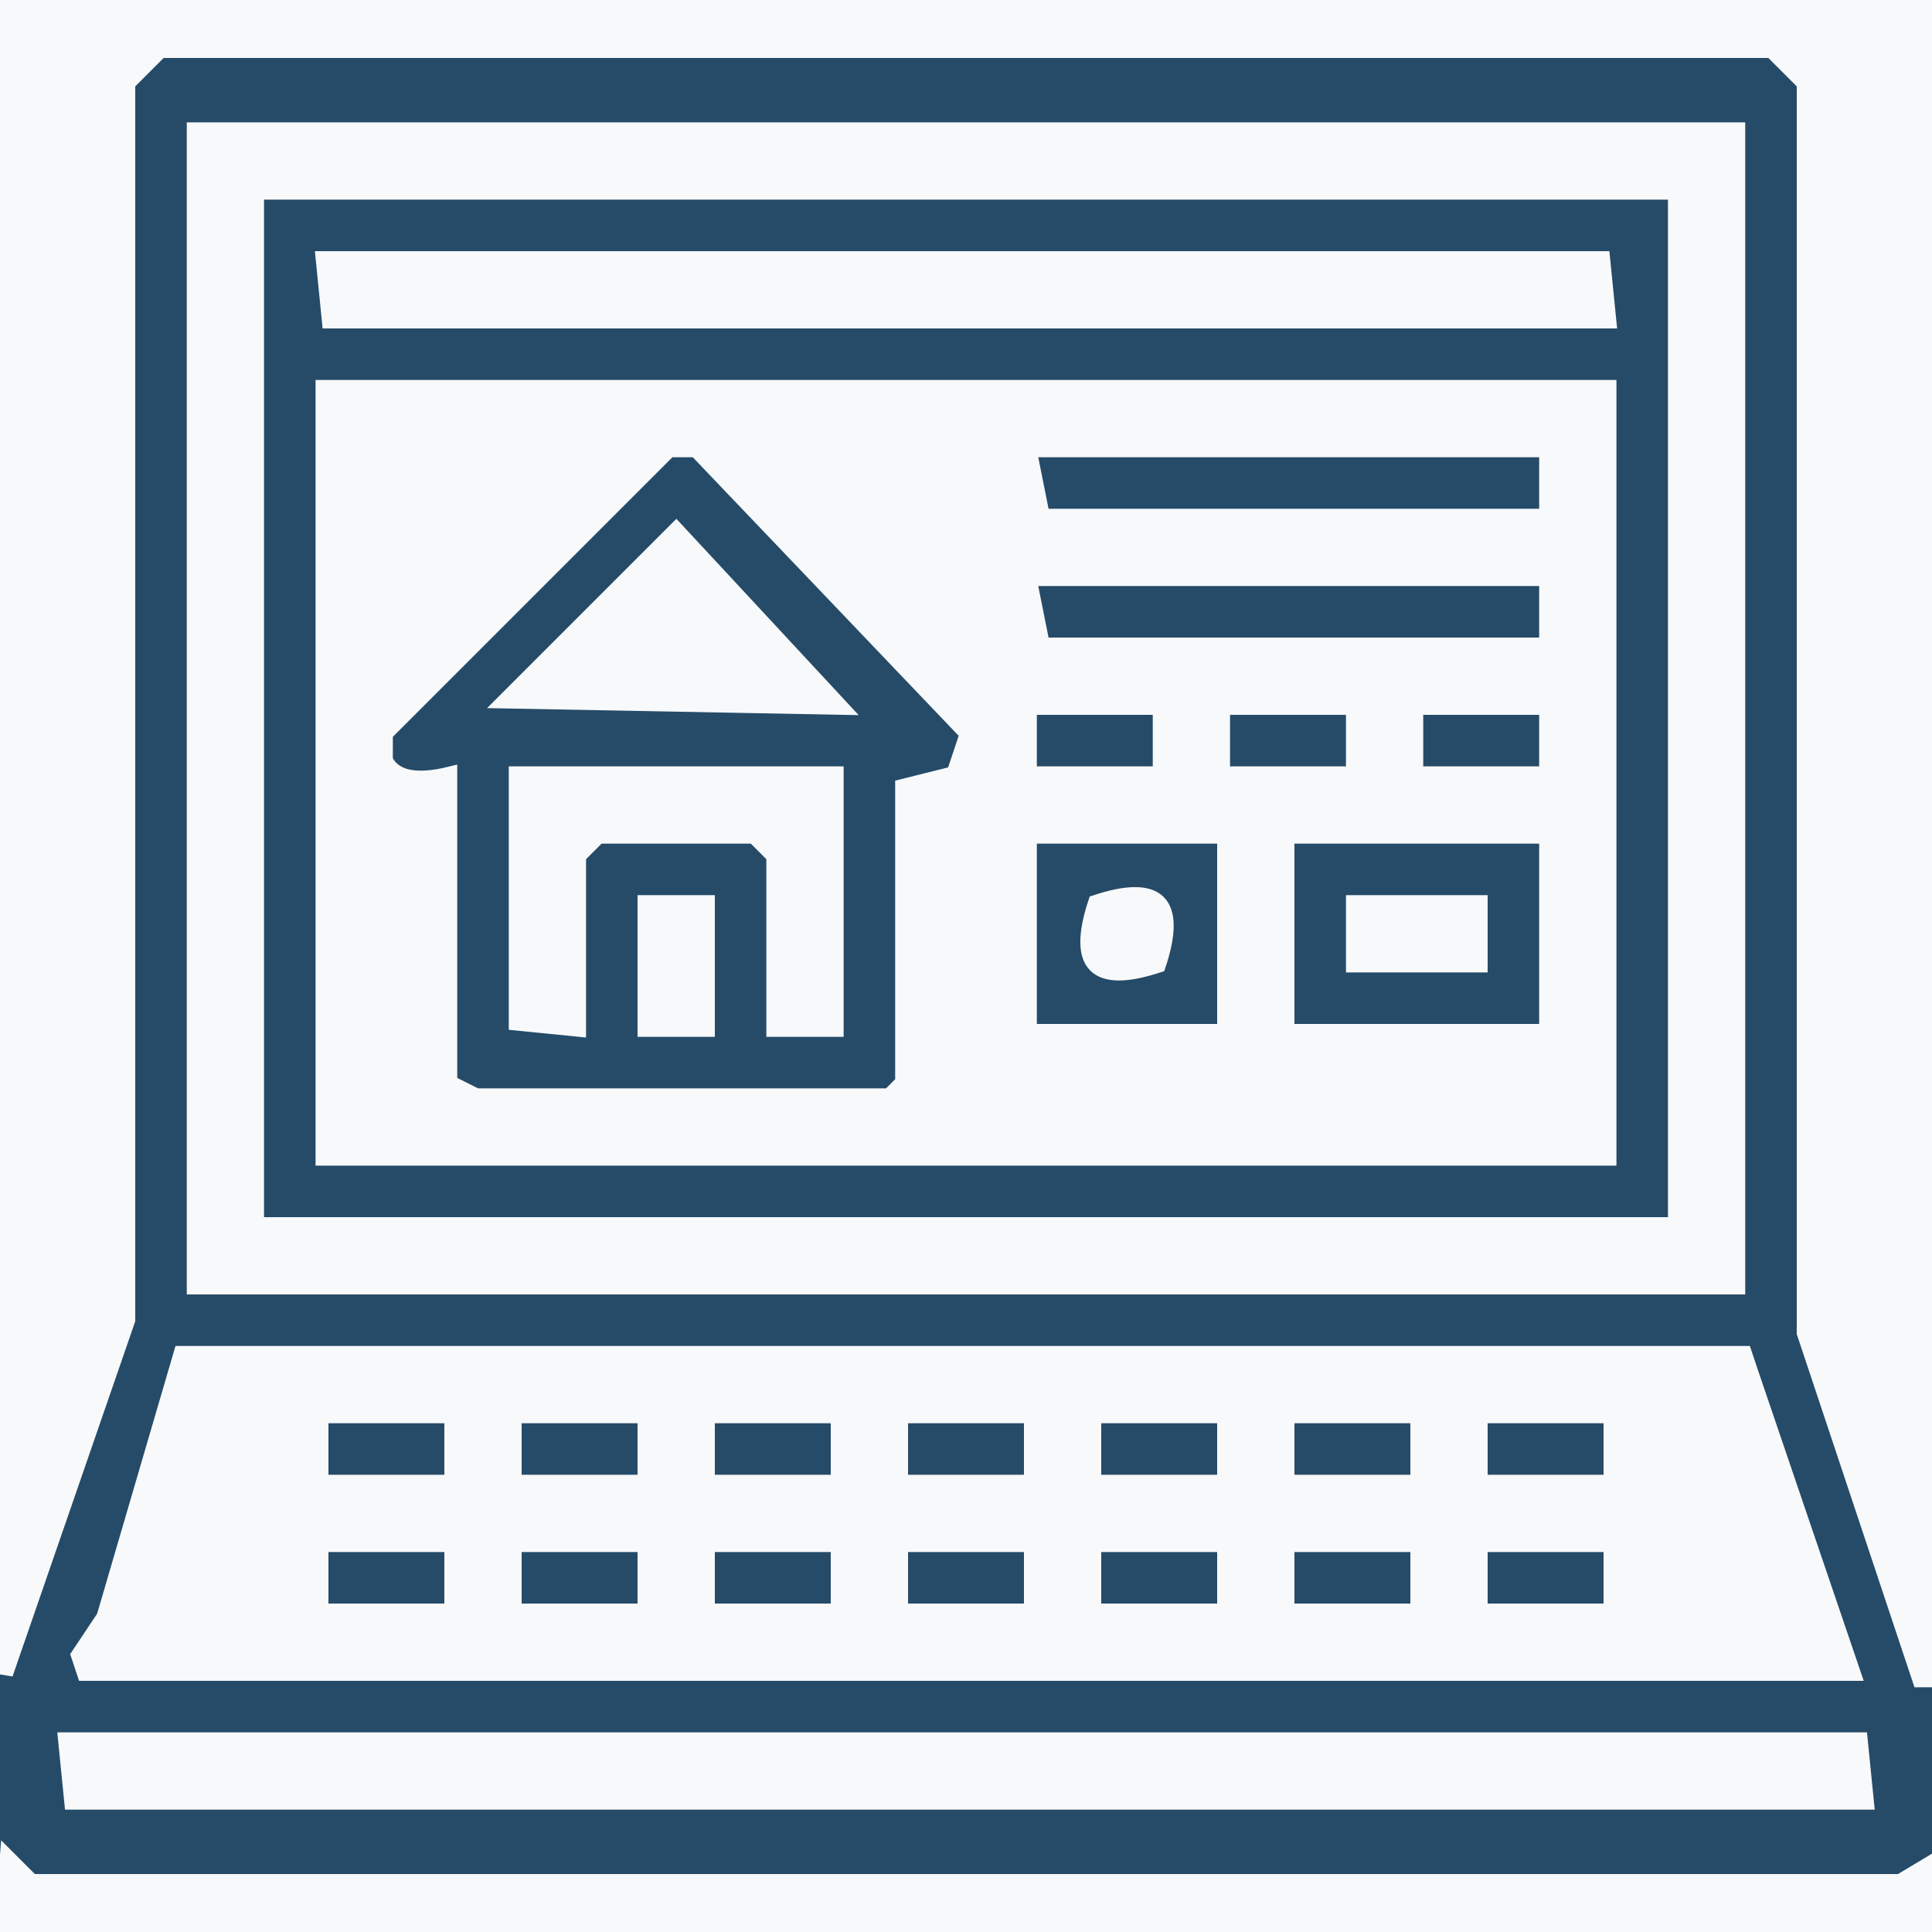 <svg xmlns="http://www.w3.org/2000/svg" width="150" height="150"><rect width="100%" height="100%" fill="#808080" stroke="none"/><path fill="rgb(38,75,104)" stroke="rgb(38,75,104)" stroke-width="1" opacity="1" d="M 12.5 4 L 137.5 4 L 140 6.5 L 140 103.5 L 150 131.5 L 150 143.5 L 147.5 146 L 2.5 146 L 0 143.5 L 0 130.5 L 10 102.5 L 10 6.5 L 12.5 4 Z M 15 10 L 15 100 L 135 100 L 135 10 L 15 10 Z M 14 105 L 8 126 L 6 129 L 7 130 L 144 130 L 136 107 L 136 105 L 14 105 Z M 5 135 L 6 140 L 145 140 L 145 135 L 5 135 Z "></path><path fill="rgb(38,75,104)" stroke="rgb(38,75,104)" stroke-width="1" opacity="1" d="M 20 15 L 130 15 L 130 95 L 20 95 L 20 15 Z M 25 20 L 26 25 L 125 25 L 125 20 L 25 20 Z M 25 30 L 25 90 L 125 90 L 125 30 L 25 30 Z "></path><path fill="rgb(38,75,104)" stroke="rgb(38,75,104)" stroke-width="1" opacity="1" d="M 51.5 35 L 53.5 35 L 75 56.5 L 73.5 60 L 70 60.5 L 70 83.5 L 68.5 85 L 36.5 85 L 35 83.5 L 35 60 Q 31.2 61 30 58.5 L 30 56.5 L 51.5 35 Z M 53 41 L 39 55 L 66 55 L 53 41 Z M 40 60 L 40 80 L 45 80 L 45 67 L 47 65 L 59 65 L 60 67 L 60 80 L 65 80 L 65 60 L 40 60 Z M 50 70 L 50 80 L 55 80 L 55 70 L 50 70 Z "></path><path fill="rgb(38,75,104)" stroke="rgb(38,75,104)" stroke-width="1" opacity="1" d="M 80 35 L 119.5 35 L 120 40 L 80.5 40 L 80 35 Z "></path><path fill="rgb(38,75,104)" stroke="rgb(38,75,104)" stroke-width="1" opacity="1" d="M 80 45 L 119.5 45 L 120 50 L 80.5 50 L 80 45 Z "></path><path fill="rgb(38,75,104)" stroke="rgb(38,75,104)" stroke-width="1" opacity="1" d="M 80 55 L 90 55 L 90 60 L 80 60 L 80 55 Z "></path><path fill="rgb(38,75,104)" stroke="rgb(38,75,104)" stroke-width="1" opacity="1" d="M 95 55 L 105 55 L 105 60 L 95 60 L 95 55 Z "></path><path fill="rgb(38,75,104)" stroke="rgb(38,75,104)" stroke-width="1" opacity="1" d="M 110 55 L 120 55 L 120 60 L 110 60 L 110 55 Z "></path><path fill="rgb(38,75,104)" stroke="rgb(38,75,104)" stroke-width="1" opacity="1" d="M 80 65 L 95 65 L 95 80 L 80 80 L 80 65 Z M 85 70 Q 83 78 90 75 Q 93 68 85 70 Z "></path><path fill="rgb(38,75,104)" stroke="rgb(38,75,104)" stroke-width="1" opacity="1" d="M 100 65 L 120 65 L 120 80 L 100 80 L 100 65 Z M 105 70 L 105 75 L 115 75 L 115 70 L 105 70 Z "></path><path fill="rgb(38,75,104)" stroke="rgb(38,75,104)" stroke-width="1" opacity="1" d="M 25 110 L 35 110 L 35 115 L 25 115 L 25 110 Z "></path><path fill="rgb(38,75,104)" stroke="rgb(38,75,104)" stroke-width="1" opacity="1" d="M 40 110 L 50 110 L 50 115 L 40 115 L 40 110 Z "></path><path fill="rgb(38,75,104)" stroke="rgb(38,75,104)" stroke-width="1" opacity="1" d="M 55 110 L 65 110 L 65 115 L 55 115 L 55 110 Z "></path><path fill="rgb(38,75,104)" stroke="rgb(38,75,104)" stroke-width="1" opacity="1" d="M 70 110 L 80 110 L 80 115 L 70 115 L 70 110 Z "></path><path fill="rgb(38,75,104)" stroke="rgb(38,75,104)" stroke-width="1" opacity="1" d="M 85 110 L 95 110 L 95 115 L 85 115 L 85 110 Z "></path><path fill="rgb(38,75,104)" stroke="rgb(38,75,104)" stroke-width="1" opacity="1" d="M 100 110 L 110 110 L 110 115 L 100 115 L 100 110 Z "></path><path fill="rgb(38,75,104)" stroke="rgb(38,75,104)" stroke-width="1" opacity="1" d="M 115 110 L 125 110 L 125 115 L 115 115 L 115 110 Z "></path><path fill="rgb(38,75,104)" stroke="rgb(38,75,104)" stroke-width="1" opacity="1" d="M 25 120 L 35 120 L 35 125 L 25 125 L 25 120 Z "></path><path fill="rgb(38,75,104)" stroke="rgb(38,75,104)" stroke-width="1" opacity="1" d="M 40 120 L 50 120 L 50 125 L 40 125 L 40 120 Z "></path><path fill="rgb(38,75,104)" stroke="rgb(38,75,104)" stroke-width="1" opacity="1" d="M 55 120 L 65 120 L 65 125 L 55 125 L 55 120 Z "></path><path fill="rgb(38,75,104)" stroke="rgb(38,75,104)" stroke-width="1" opacity="1" d="M 70 120 L 80 120 L 80 125 L 70 125 L 70 120 Z "></path><path fill="rgb(38,75,104)" stroke="rgb(38,75,104)" stroke-width="1" opacity="1" d="M 85 120 L 95 120 L 95 125 L 85 125 L 85 120 Z "></path><path fill="rgb(38,75,104)" stroke="rgb(38,75,104)" stroke-width="1" opacity="1" d="M 100 120 L 110 120 L 110 125 L 100 125 L 100 120 Z "></path><path fill="rgb(38,75,104)" stroke="rgb(38,75,104)" stroke-width="1" opacity="1" d="M 115 120 L 125 120 L 125 125 L 115 125 L 115 120 Z "></path><path fill="rgb(247,249,250)" stroke="rgb(247,249,250)" stroke-width="1" opacity="1" d="M 0 0 L 150 0 L 150 130.5 L 149 130.5 L 140 103.5 L 140 6.5 L 137.5 4 L 12.5 4 L 10 6.5 L 10 102.5 L 0.5 130 L 0 0 Z "></path><path fill="rgb(247,249,250)" stroke="rgb(247,249,250)" stroke-width="1" opacity="1" d="M 15 10 L 135 10 L 135 100 L 15 100 L 15 10 Z M 20 15 L 20 95 L 130 95 L 130 15 L 20 15 Z "></path><path fill="rgb(247,249,250)" stroke="rgb(247,249,250)" stroke-width="1" opacity="1" d="M 25 20 L 124.5 20 L 125 25 L 25.5 25 L 25 20 Z "></path><path fill="rgb(247,249,250)" stroke="rgb(247,249,250)" stroke-width="1" opacity="1" d="M 25 30 L 125 30 L 125 90 L 25 90 L 25 30 Z M 52 35 L 30 57 L 30 59 Q 31 61 35 60 L 35 84 L 37 85 L 69 85 L 70 84 L 70 61 L 74 60 L 75 57 L 54 35 L 52 35 Z M 80 35 L 81 40 L 120 40 L 120 35 L 80 35 Z M 80 45 L 81 50 L 120 50 L 120 45 L 80 45 Z M 80 55 L 80 60 L 90 60 L 90 55 L 80 55 Z M 95 55 L 95 60 L 105 60 L 105 55 L 95 55 Z M 110 55 L 110 60 L 120 60 L 120 55 L 110 55 Z M 80 65 L 80 80 L 95 80 L 95 65 L 80 65 Z M 100 65 L 100 80 L 120 80 L 120 65 L 100 65 Z "></path><path fill="rgb(247,249,250)" stroke="rgb(247,249,250)" stroke-width="1" opacity="1" d="M 52.5 41 L 65.5 55 L 39 54.5 L 52.5 41 Z "></path><path fill="rgb(247,249,250)" stroke="rgb(247,249,250)" stroke-width="1" opacity="1" d="M 40 60 L 65 60 L 65 80 L 60 80 L 60 66.5 L 58.5 65 L 46.5 65 L 45 66.5 L 45 80 L 40 79.5 L 40 60 Z "></path><path fill="rgb(247,249,250)" stroke="rgb(247,249,250)" stroke-width="1" opacity="1" d="M 50 70 L 55 70 L 55 80 L 50 80 L 50 70 Z "></path><path fill="rgb(247,249,250)" stroke="rgb(247,249,250)" stroke-width="1" opacity="1" d="M 85 70 Q 92.5 67.5 90 75 Q 82.5 77.5 85 70 Z "></path><path fill="rgb(247,249,250)" stroke="rgb(247,249,250)" stroke-width="1" opacity="1" d="M 105 70 L 115 70 L 115 75 L 105 75 L 105 70 Z "></path><path fill="rgb(247,249,250)" stroke="rgb(247,249,250)" stroke-width="1" opacity="1" d="M 14 105 L 135.5 105 L 136 106.5 L 144 130 L 6.5 130 L 6 128.5 L 8 125.5 L 14 105 Z M 25 110 L 25 115 L 35 115 L 35 110 L 25 110 Z M 40 110 L 40 115 L 50 115 L 50 110 L 40 110 Z M 55 110 L 55 115 L 65 115 L 65 110 L 55 110 Z M 70 110 L 70 115 L 80 115 L 80 110 L 70 110 Z M 85 110 L 85 115 L 95 115 L 95 110 L 85 110 Z M 100 110 L 100 115 L 110 115 L 110 110 L 100 110 Z M 115 110 L 115 115 L 125 115 L 125 110 L 115 110 Z M 25 120 L 25 125 L 35 125 L 35 120 L 25 120 Z M 40 120 L 40 125 L 50 125 L 50 120 L 40 120 Z M 55 120 L 55 125 L 65 125 L 65 120 L 55 120 Z M 70 120 L 70 125 L 80 125 L 80 120 L 70 120 Z M 85 120 L 85 125 L 95 125 L 95 120 L 85 120 Z M 100 120 L 100 125 L 110 125 L 110 120 L 100 120 Z M 115 120 L 115 125 L 125 125 L 125 120 L 115 120 Z "></path><path fill="rgb(247,249,250)" stroke="rgb(247,249,250)" stroke-width="1" opacity="1" d="M 5 135 L 144.5 135 L 145 140 L 5.5 140 L 5 135 Z "></path><path fill="rgb(247,249,250)" stroke="rgb(247,249,250)" stroke-width="1" opacity="1" d="M 0.5 144 L 2.5 146 L 147.5 146 L 150 144.5 Q 150.6 149.9 149.5 150 L 0 150 L 0.5 144 Z "></path></svg>